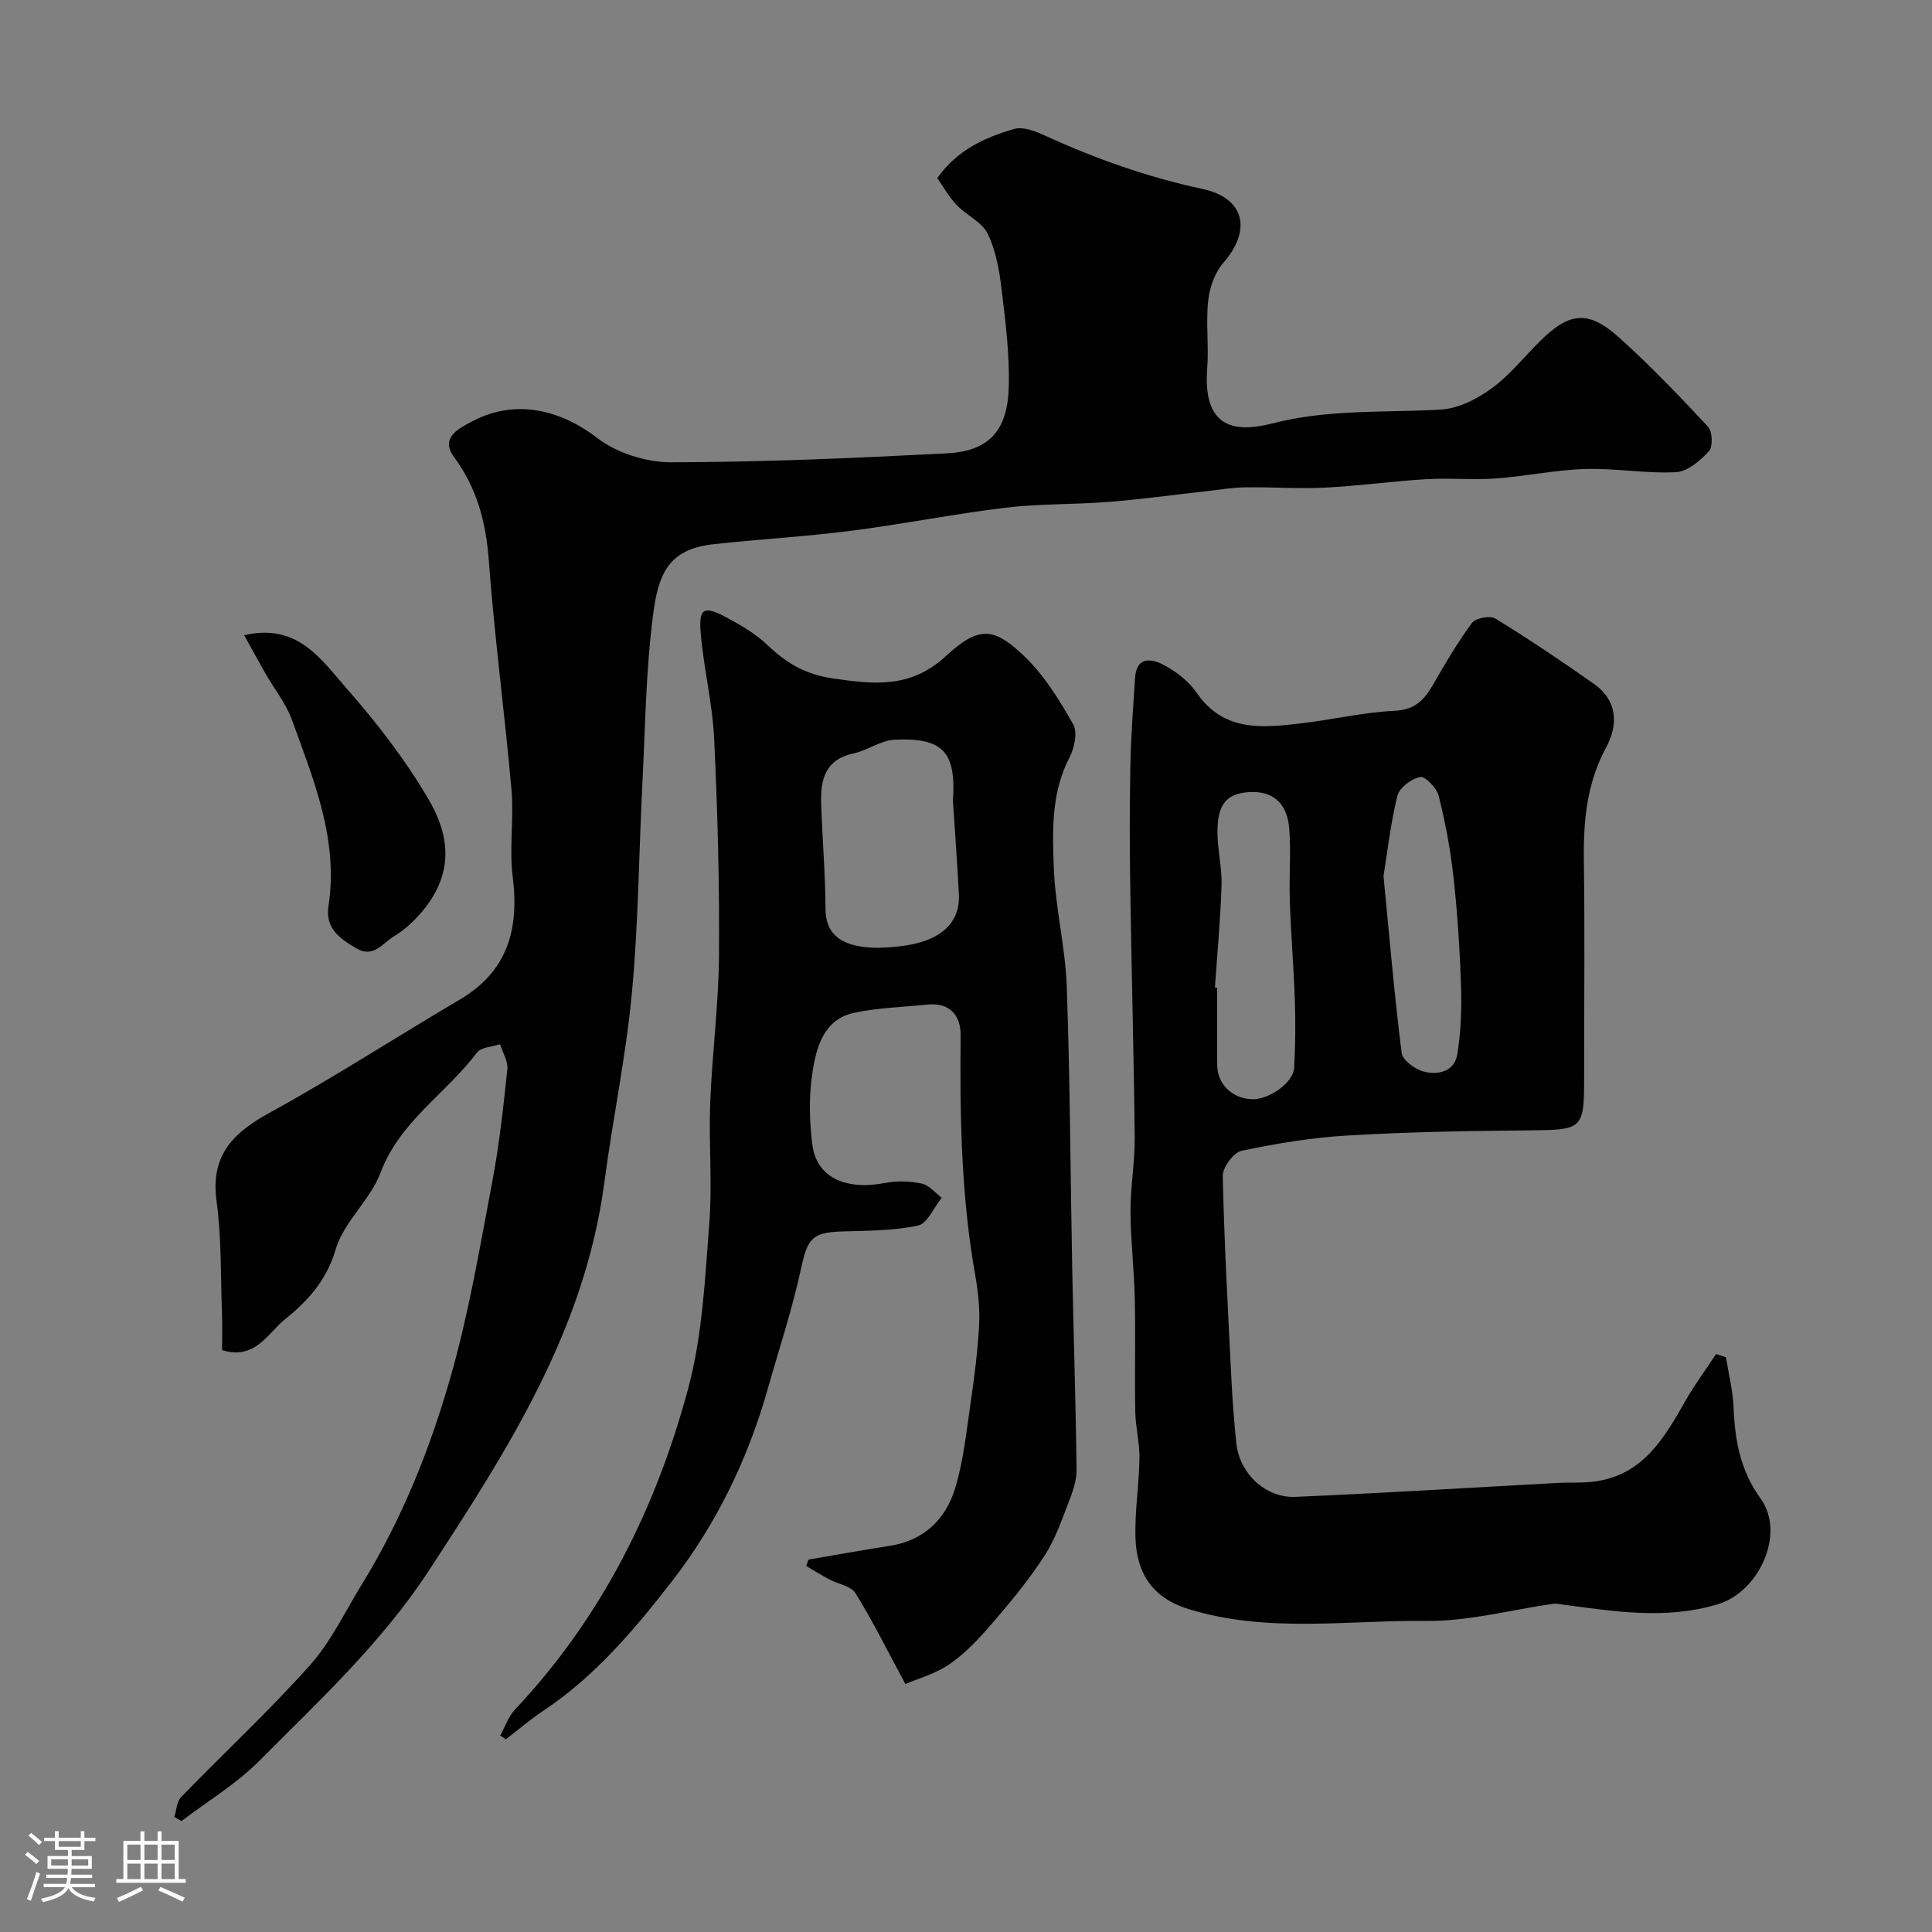 <svg enable-background="new 0 0 400 400" viewBox="0 0 400 400" xmlns="http://www.w3.org/2000/svg"><rect x="0" y="0" width="400" height="400" fill="#808080" stroke="none"/><path d="m5.17 384 .55-.58c.85.61 1.65 1.24 2.4 1.87l-.59.64c-.83-.73-1.62-1.38-2.36-1.93m1.22 9.53-.82-.34c.71-1.76 1.37-3.64 1.98-5.63.24.13.5.25.76.36-.6 1.67-1.24 3.54-1.92 5.61m-.5-13.5.57-.54c.56.44 1.31 1.06 2.26 1.87l-.64.64c-.68-.66-1.41-1.32-2.19-1.97m3.25.46h2.24v-1.36h.77v1.36h4.57v-1.36h.76v1.36h2.28v.69h-2.28v1.84h-2.64v1.26h4.18v2.64h-4.21c0 .45-.02.86-.05 1.21h4.32v.69h-4.38c-.04.34-.1.75-.19 1.22h5.15v.69h-4.82c.87 1.19 2.51 1.92 4.93 2.19-.17.31-.3.57-.37.76-2.77-.49-4.52-1.41-5.26-2.76-.56 1.26-2.3 2.23-5.24 2.9-.12-.24-.26-.48-.43-.72 2.73-.55 4.38-1.34 4.96-2.38h-4.38v-.69h4.65c.1-.38.17-.79.21-1.22h-4.32v-.69h4.4c.03-.34.05-.75.05-1.21h-4.2v-2.64h4.23v-1.26h-2.69v-1.84h-2.24zm1.46 4.46v1.29h3.45c.01-.4.02-.57.01-.53v-.32-.45h-3.46zm1.55-2.59h4.57v-1.19h-4.57zm6.11 2.59h-3.42v.77c-.01.19-.01.37-.02.53h3.44v-1.29z" fill="#fcfbfa"/><path d="m32.63 379.16h.82v1.98h3.54v7.89h1.46v.78h-14.37v-.78h1.46v-7.89h3.54v-1.98h.82v1.98h2.73zm-3.49 11.48.5.73c-1.61.82-3.28 1.63-5 2.41-.13-.27-.28-.55-.44-.82 1.75-.72 3.4-1.49 4.94-2.32m-2.78-5.55h2.73v-3.18h-2.73zm0 3.95h2.73v-3.2h-2.73zm3.54-3.95h2.73v-3.18h-2.73zm0 3.95h2.73v-3.2h-2.73zm7.89 4.68c-1.84-.92-3.51-1.7-5.02-2.32l.45-.73c1.89.8 3.57 1.55 5.04 2.23zm-1.62-11.81h-2.73v3.18h2.73zm-2.73 7.13h2.73v-3.2h-2.73z" fill="#fcfbfa"/><g fill="#010102"><path d="m194.05 36.88c4.18-5.91 9.92-8.43 15.92-10.18 1.83-.53 4.36.45 6.29 1.33 10.53 4.82 21.3 8.65 32.7 11.09 8.85 1.9 10.18 8.62 4.31 15.31-1.76 2.02-2.84 5.11-3.13 7.83-.5 4.61.16 9.34-.2 13.98-.95 12.45 5.73 13.43 13.55 11.41 11.64-3 23.25-2.16 34.89-2.86 3.59-.22 7.44-2.19 10.44-4.37 3.73-2.71 6.68-6.48 10-9.76 6.15-6.1 10.03-6.51 16.47-.71 6.43 5.79 12.44 12.06 18.34 18.4.92.99 1.04 4.16.18 5.08-1.8 1.95-4.43 4.21-6.82 4.33-6.23.32-12.54-.85-18.79-.66-6.19.19-12.34 1.52-18.53 1.96-4.77.34-9.59-.14-14.36.15-7.02.42-14.02 1.4-21.04 1.75-5.5.27-11.04-.15-16.55-.06-2.75.04-5.49.53-8.23.83-6.67.74-13.33 1.66-20.01 2.19-7.11.56-14.29.35-21.36 1.2-10.69 1.29-21.28 3.42-31.97 4.78-9.44 1.2-18.96 1.74-28.42 2.77-9.5 1.03-11.45 6.35-12.53 14.73-1.48 11.42-1.6 23.03-2.19 34.56-.74 14.53-.82 29.12-2.18 43.59-1.23 13.16-3.98 26.16-5.71 39.28-4.02 30.46-19.95 55.27-36.28 80.27-9.87 15.1-22.76 27-35.19 39.5-4.74 4.76-10.68 8.33-16.08 12.43-.49-.29-.99-.58-1.48-.87.46-1.4.51-3.18 1.43-4.12 8.86-9.14 18.22-17.82 26.68-27.31 4.38-4.91 7.29-11.15 10.79-16.83 8.26-13.43 14.08-28.01 18.36-43.04 3.74-13.13 6.01-26.7 8.56-40.14 1.46-7.71 2.31-15.54 3.13-23.35.17-1.65-.97-3.44-1.51-5.17-1.63.55-3.94.59-4.79 1.73-6.36 8.48-15.95 14.21-19.94 24.84-2.13 5.68-7.64 10.2-9.31 15.92-1.89 6.47-5.88 10.76-10.51 14.47-3.55 2.84-6.1 8.48-13 6.37 0-2.33.08-4.93-.02-7.52-.29-7.77-.07-15.61-1.12-23.28-1.29-9.39 3.23-14.08 10.85-18.27 13.42-7.37 26.31-15.73 39.51-23.51 9.96-5.87 12.31-14.62 10.95-25.46-.74-5.91.27-12.02-.25-17.97-1.4-15.85-3.53-31.64-4.7-47.5-.59-7.93-2.46-15-7.22-21.42-3.02-4.07 1.36-6.04 3.52-7.22 9.04-4.94 18.49-2.59 26.15 3.3 4.06 3.12 10.14 5.04 15.31 5.03 19.04-.03 38.08-.87 57.1-1.85 8.63-.45 12.53-4.63 12.79-13.65.2-6.73-.66-13.53-1.47-20.24-.47-3.94-1.18-8.07-2.89-11.58-1.19-2.44-4.42-3.83-6.44-5.96-1.58-1.65-2.74-3.76-4-5.55z"/><path d="m357.34 281.01c.55 3.46 1.44 6.92 1.58 10.4.27 6.8 1.39 13.04 5.59 18.85 5.24 7.26-.31 19.3-8.82 21.87-10.83 3.27-21.45 1.49-32.17.08-.65-.09-1.33-.25-1.96-.16-8.72 1.24-17.45 3.63-26.16 3.54-16.46-.17-33.1 2.58-49.38-2.47-7.73-2.4-10.75-7.74-10.94-14.88-.14-5.42.75-10.86.83-16.29.05-3.26-.82-6.52-.87-9.79-.14-7.7.08-15.4-.09-23.09-.13-6.1-.86-12.2-.89-18.3-.02-5.1.92-10.2.87-15.3-.18-17.1-.66-34.19-.92-51.28-.13-8.53-.15-17.06.02-25.59.12-6.1.57-12.2.98-18.29.31-4.58 3.55-3.92 6.03-2.59 2.54 1.37 5.1 3.35 6.71 5.7 5.57 8.14 13.57 7.27 21.59 6.35 6.49-.75 12.92-2.3 19.41-2.61 4.22-.2 6.13-2.25 7.95-5.42 2.51-4.37 5.08-8.75 8.07-12.79.75-1 3.75-1.55 4.84-.88 6.93 4.26 13.7 8.8 20.36 13.49 4.9 3.45 5.14 8.41 2.57 13.17-4 7.39-4.73 15.18-4.62 23.34.21 14.66.05 29.32.06 43.98.01 12.05.03 11.88-12.23 11.99-12.29.11-24.6.33-36.86 1.06-7.32.43-14.64 1.64-21.83 3.16-1.65.35-3.93 3.42-3.9 5.2.31 14.04 1.09 28.06 1.79 42.09.22 4.43.56 8.87 1.02 13.28.65 6.18 6.01 11.35 12.23 11.08 18.13-.78 36.25-1.91 54.37-2.89 2.65-.14 5.35.06 7.95-.34 9.8-1.49 14.13-9.09 18.47-16.72 1.9-3.33 4.2-6.42 6.31-9.63.72.24 1.38.46 2.04.68zm-105.8-76.53c.15.01.31.02.46.03 0 5.33-.04 10.65.01 15.98.04 3.99 3.09 6.95 7.19 7.09 3.54.12 8.57-3.42 8.74-6.49.25-4.58.3-9.18.15-13.76-.23-6.93-.81-13.84-1.05-20.77-.17-5.01.27-10.06-.12-15.04-.42-5.35-3.51-7.83-8.35-7.52-4.66.3-6.57 2.58-6.51 8.48.03 3.59.96 7.19.85 10.77-.23 7.09-.89 14.16-1.37 21.23zm34.9-23.08c1.28 13.11 2.27 24.89 3.76 36.61.19 1.5 2.76 3.36 4.54 3.84 2.99.79 6.39.02 6.98-3.58.75-4.63.93-9.42.77-14.12-.25-7.56-.74-15.12-1.57-22.64-.62-5.63-1.68-11.25-3.06-16.75-.4-1.61-2.8-4.09-3.83-3.89-1.82.36-4.3 2.22-4.72 3.9-1.43 5.83-2.1 11.85-2.87 16.63z"/><path d="m187.45 348.66c-3.99-7.4-6.88-13.28-10.33-18.8-.94-1.5-3.6-1.89-5.43-2.87-1.62-.86-3.17-1.84-4.76-2.76.15-.44.3-.89.45-1.33 5.59-.95 11.17-1.98 16.78-2.84 7.07-1.08 11.59-5.44 13.56-11.84 1.76-5.7 2.35-11.78 3.23-17.73.78-5.33 1.47-10.69 1.76-16.07.18-3.39-.17-6.87-.77-10.22-2.94-16.49-3.23-33.12-3.05-49.81.05-4.05-2.16-6.89-6.89-6.4-5.04.52-10.16.64-15.09 1.68-6.38 1.35-7.89 7.11-8.7 12.38-.76 4.88-.65 10.03-.02 14.95.87 6.78 6.87 9.51 15.12 7.91 2.43-.47 5.12-.38 7.54.14 1.51.32 2.76 1.91 4.12 2.93-1.62 2-2.95 5.33-4.9 5.75-5.09 1.1-10.45 1.07-15.71 1.23-6.28.19-7.18 1.51-8.51 7.67-1.8 8.37-4.52 16.55-6.86 24.81-4.12 14.57-10.61 28.02-19.88 39.96-7.76 10-15.94 19.7-26.67 26.83-2.68 1.78-5.14 3.91-7.71 5.87-.39-.26-.78-.52-1.17-.77 1.01-1.82 1.7-3.95 3.09-5.42 17.9-18.99 29.21-41.69 35.86-66.55 2.93-10.95 3.45-22.62 4.34-34.02.65-8.28-.13-16.66.19-24.98.39-10.21 1.75-20.39 1.82-30.6.11-14.93-.29-29.87-1-44.79-.35-7.32-2.16-14.57-2.79-21.89-.44-5.17.67-5.75 5.25-3.29 3 1.61 6.07 3.37 8.5 5.69 3.89 3.72 7.77 6.11 13.51 6.96 8.7 1.29 16.22 2.11 23.52-4.62 6.86-6.31 9.96-6.03 16.46.28 4.02 3.91 7.1 8.95 9.89 13.88.93 1.65.25 4.88-.76 6.82-3.84 7.35-3.55 15.27-3.25 23.02.31 8.16 2.38 16.25 2.67 24.41.69 19.42.75 38.86 1.13 58.28.27 13.93.74 27.86.9 41.79.03 2.33-.88 4.76-1.74 6.99-1.41 3.65-2.73 7.43-4.82 10.69-2.94 4.57-6.4 8.85-9.94 12.99-2.85 3.34-5.83 6.75-9.36 9.27-3.09 2.27-7.04 3.31-9.58 4.42zm9.84-182.84c.71-10.15-2.05-13.12-12.03-12.68-2.88.13-5.63 2.22-8.56 2.85-5.99 1.28-6.85 5.59-6.68 10.54.24 7.25.86 14.49.9 21.74.03 4.83 2.85 6.85 6.79 7.61 2.72.53 5.66.36 8.45.06 8.37-.91 12.67-4.69 12.36-10.78-.31-6.45-.81-12.89-1.23-19.34z"/><path d="m50.56 131.52c11.12-2.62 16.04 5.15 21.29 11.12 6.28 7.14 12.19 14.81 16.96 23 4.99 8.56 4.74 16.5-2.39 24.19-1.43 1.55-3.11 2.97-4.91 4.06-2.33 1.41-4.2 4.54-7.74 2.45-3.39-2-6.48-4.11-5.76-8.75 2.11-13.74-3.07-26.09-7.55-38.51-1.24-3.43-3.67-6.43-5.51-9.66-1.43-2.49-2.79-5.01-4.39-7.9z"/></g></svg>